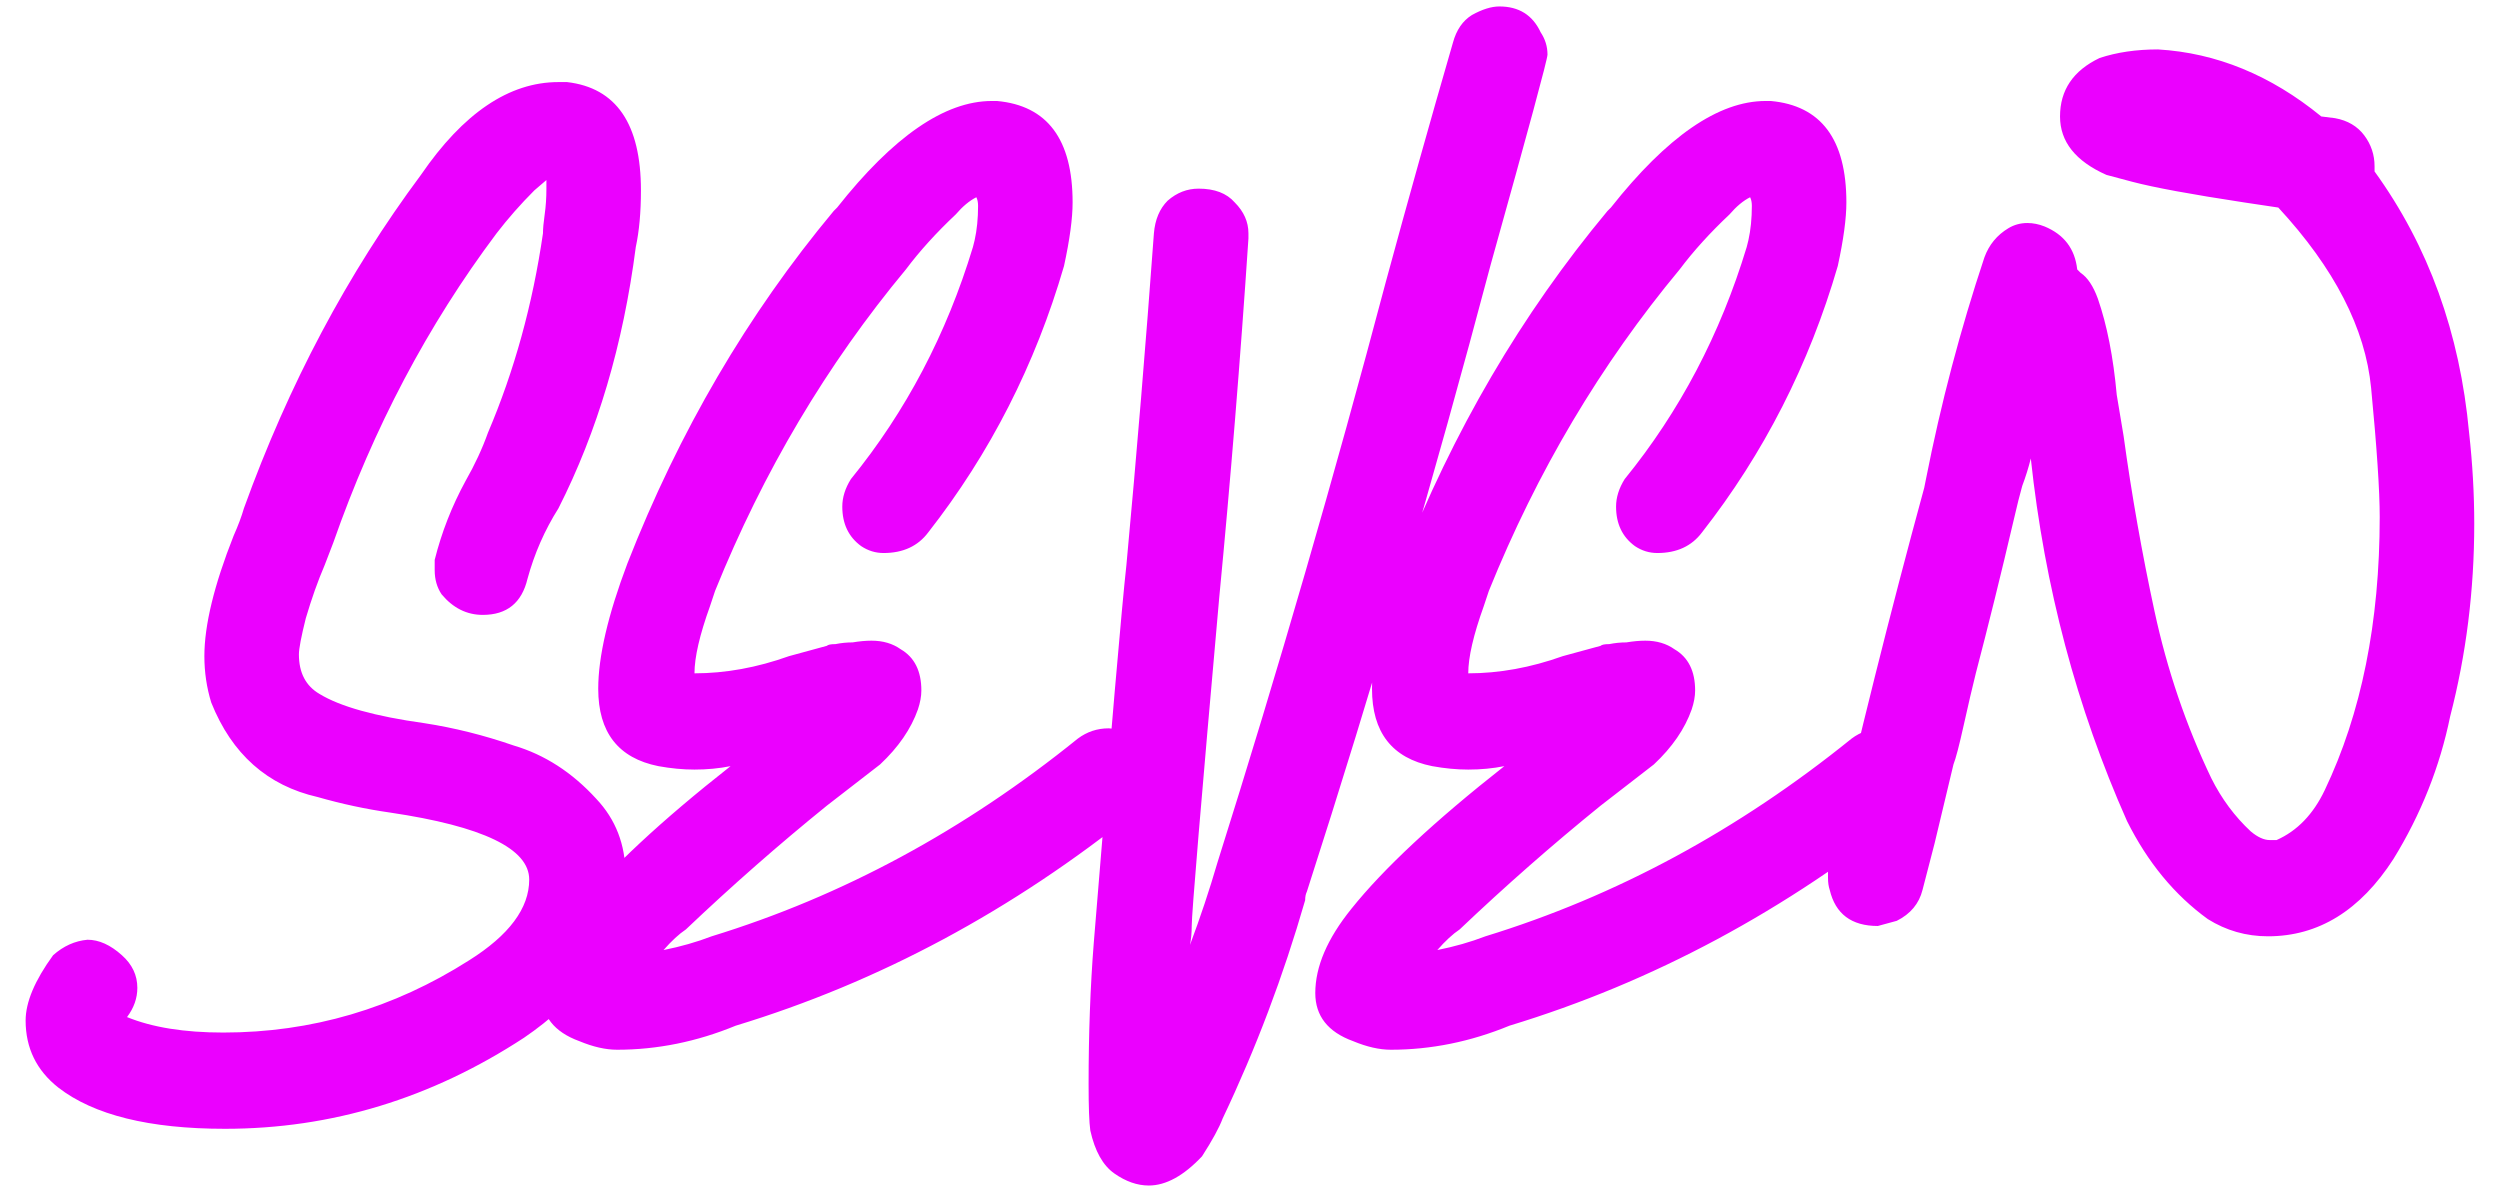<?xml version="1.0" encoding="UTF-8"?> <svg xmlns="http://www.w3.org/2000/svg" width="96" height="46" viewBox="0 0 96 46" fill="none"><path d="M8.64 43.346C5.736 43.346 3.602 42.818 2.238 41.762C1.402 41.102 0.984 40.244 0.984 39.188C0.984 38.484 1.336 37.648 2.04 36.68C2.436 36.328 2.876 36.13 3.36 36.086C3.8 36.086 4.24 36.284 4.68 36.68C5.076 37.032 5.274 37.45 5.274 37.934C5.274 38.33 5.142 38.704 4.878 39.056C5.846 39.452 7.078 39.65 8.574 39.65C11.962 39.65 15.108 38.726 18.012 36.878C19.552 35.91 20.322 34.876 20.322 33.776C20.322 32.588 18.54 31.73 14.976 31.202C14.052 31.07 13.128 30.872 12.204 30.608C10.268 30.168 8.904 28.958 8.112 26.978C7.936 26.406 7.848 25.812 7.848 25.196C7.848 24.008 8.222 22.468 8.97 20.576C9.146 20.18 9.278 19.828 9.366 19.52C11.082 14.768 13.348 10.5 16.164 6.716C17.792 4.34 19.552 3.152 21.444 3.152H21.774C23.666 3.372 24.612 4.758 24.612 7.31C24.612 8.146 24.546 8.872 24.414 9.488C23.93 13.228 22.94 16.572 21.444 19.52C20.916 20.356 20.52 21.258 20.256 22.226C20.036 23.15 19.464 23.612 18.54 23.612C17.924 23.612 17.396 23.348 16.956 22.82C16.78 22.556 16.692 22.248 16.692 21.896V21.5C16.956 20.444 17.352 19.432 17.88 18.464C18.232 17.848 18.518 17.232 18.738 16.616C19.75 14.24 20.454 11.688 20.85 8.96C20.85 8.784 20.872 8.542 20.916 8.234C20.96 7.926 20.982 7.596 20.982 7.244V6.914L20.52 7.31C19.992 7.838 19.508 8.388 19.068 8.96C16.428 12.48 14.338 16.44 12.798 20.84L12.468 21.698C12.204 22.314 11.962 22.996 11.742 23.744C11.566 24.448 11.478 24.91 11.478 25.13C11.478 25.834 11.742 26.34 12.27 26.648C13.062 27.132 14.404 27.506 16.296 27.77C17.44 27.946 18.584 28.232 19.728 28.628C20.916 28.98 21.972 29.662 22.896 30.674C23.644 31.466 24.018 32.434 24.018 33.578C24.018 33.974 23.974 34.37 23.886 34.766C23.446 36.746 22.192 38.44 20.124 39.848C16.56 42.18 12.732 43.346 8.64 43.346ZM23.698 40.31C23.258 40.31 22.774 40.2 22.246 39.98C21.278 39.628 20.794 39.012 20.794 38.132C20.794 37.12 21.256 36.042 22.18 34.898C23.412 33.358 25.37 31.532 28.054 29.42C27.614 29.508 27.152 29.552 26.668 29.552C26.228 29.552 25.766 29.508 25.282 29.42C23.742 29.112 22.972 28.122 22.972 26.45C22.972 25.218 23.346 23.612 24.094 21.632C26.074 16.572 28.714 12.062 32.014 8.102L32.146 7.97C34.302 5.242 36.282 3.878 38.086 3.878H38.284C40.22 4.054 41.188 5.352 41.188 7.772C41.188 8.388 41.078 9.202 40.858 10.214C39.758 13.998 38.02 17.408 35.644 20.444C35.248 20.972 34.676 21.236 33.928 21.236C33.62 21.236 33.334 21.148 33.07 20.972C32.586 20.62 32.344 20.114 32.344 19.454C32.344 19.102 32.454 18.75 32.674 18.398C34.786 15.802 36.348 12.832 37.36 9.488L37.426 9.224C37.514 8.828 37.558 8.388 37.558 7.904C37.558 7.772 37.536 7.662 37.492 7.574C37.228 7.706 36.964 7.926 36.7 8.234C35.952 8.938 35.314 9.642 34.786 10.346C31.75 13.998 29.308 18.112 27.46 22.688L27.262 23.282C26.866 24.382 26.668 25.24 26.668 25.856C27.856 25.856 29.066 25.636 30.298 25.196L31.75 24.8C31.794 24.756 31.904 24.734 32.08 24.734C32.3 24.69 32.52 24.668 32.74 24.668C33.004 24.624 33.246 24.602 33.466 24.602C33.906 24.602 34.28 24.712 34.588 24.932C35.116 25.24 35.38 25.768 35.38 26.516C35.38 26.736 35.336 26.978 35.248 27.242C34.984 27.99 34.5 28.694 33.796 29.354L31.75 30.938C29.902 32.434 28.098 34.018 26.338 35.69C26.074 35.866 25.788 36.13 25.48 36.482C26.14 36.35 26.756 36.174 27.328 35.954C32.344 34.414 37.03 31.884 41.386 28.364C41.738 28.1 42.134 27.968 42.574 27.968C42.662 27.968 42.838 27.99 43.102 28.034C43.366 28.034 43.63 28.21 43.894 28.562C44.202 28.914 44.356 29.288 44.356 29.684C44.356 30.212 44.114 30.696 43.63 31.136C38.878 34.964 33.752 37.714 28.252 39.386C26.756 40.002 25.238 40.31 23.698 40.31ZM44.112 45.524C43.672 45.524 43.232 45.37 42.792 45.062C42.352 44.754 42.044 44.204 41.868 43.412C41.824 43.104 41.802 42.51 41.802 41.63C41.802 39.694 41.868 37.89 42 36.218C42.66 28.122 43.078 23.282 43.254 21.698C43.65 17.43 44.002 13.184 44.31 8.96C44.354 8.432 44.53 8.014 44.838 7.706C45.19 7.398 45.586 7.244 46.026 7.244C46.642 7.244 47.104 7.42 47.412 7.772C47.764 8.124 47.94 8.52 47.94 8.96V9.158C47.632 13.778 47.258 18.376 46.818 22.952C46.114 30.872 45.762 35.074 45.762 35.558C45.762 35.822 45.74 36.064 45.696 36.284C46.092 35.228 46.444 34.172 46.752 33.116C49.084 25.724 51.24 18.288 53.22 10.808C54.056 7.728 54.914 4.67 55.794 1.634C55.926 1.15 56.168 0.798 56.52 0.578C56.916 0.358 57.268 0.248 57.576 0.248C58.324 0.248 58.852 0.578 59.16 1.238C59.336 1.502 59.424 1.788 59.424 2.096C59.424 2.272 58.698 4.956 57.246 10.148C55.09 18.288 52.736 26.318 50.184 34.238C50.14 34.326 50.118 34.436 50.118 34.568C49.282 37.472 48.226 40.266 46.95 42.95C46.818 43.302 46.554 43.786 46.158 44.402C45.454 45.15 44.772 45.524 44.112 45.524ZM53.411 40.31C52.971 40.31 52.487 40.2 51.959 39.98C50.991 39.628 50.507 39.012 50.507 38.132C50.507 37.12 50.969 36.042 51.893 34.898C53.125 33.358 55.083 31.532 57.767 29.42C57.327 29.508 56.865 29.552 56.381 29.552C55.941 29.552 55.479 29.508 54.995 29.42C53.455 29.112 52.685 28.122 52.685 26.45C52.685 25.218 53.059 23.612 53.807 21.632C55.787 16.572 58.427 12.062 61.727 8.102L61.859 7.97C64.015 5.242 65.995 3.878 67.799 3.878H67.997C69.933 4.054 70.901 5.352 70.901 7.772C70.901 8.388 70.791 9.202 70.571 10.214C69.471 13.998 67.733 17.408 65.357 20.444C64.961 20.972 64.389 21.236 63.641 21.236C63.333 21.236 63.047 21.148 62.783 20.972C62.299 20.62 62.057 20.114 62.057 19.454C62.057 19.102 62.167 18.75 62.387 18.398C64.499 15.802 66.061 12.832 67.073 9.488L67.139 9.224C67.227 8.828 67.271 8.388 67.271 7.904C67.271 7.772 67.249 7.662 67.205 7.574C66.941 7.706 66.677 7.926 66.413 8.234C65.665 8.938 65.027 9.642 64.499 10.346C61.463 13.998 59.021 18.112 57.173 22.688L56.975 23.282C56.579 24.382 56.381 25.24 56.381 25.856C57.569 25.856 58.779 25.636 60.011 25.196L61.463 24.8C61.507 24.756 61.617 24.734 61.793 24.734C62.013 24.69 62.233 24.668 62.453 24.668C62.717 24.624 62.959 24.602 63.179 24.602C63.619 24.602 63.993 24.712 64.301 24.932C64.829 25.24 65.093 25.768 65.093 26.516C65.093 26.736 65.049 26.978 64.961 27.242C64.697 27.99 64.213 28.694 63.509 29.354L61.463 30.938C59.615 32.434 57.811 34.018 56.051 35.69C55.787 35.866 55.501 36.13 55.193 36.482C55.853 36.35 56.469 36.174 57.041 35.954C62.057 34.414 66.743 31.884 71.099 28.364C71.451 28.1 71.847 27.968 72.287 27.968C72.375 27.968 72.551 27.99 72.815 28.034C73.079 28.034 73.343 28.21 73.607 28.562C73.915 28.914 74.069 29.288 74.069 29.684C74.069 30.212 73.827 30.696 73.343 31.136C68.591 34.964 63.465 37.714 57.965 39.386C56.469 40.002 54.951 40.31 53.411 40.31ZM87.091 35.954C86.255 35.954 85.485 35.734 84.781 35.294C83.505 34.37 82.471 33.116 81.679 31.532C79.743 27.176 78.511 22.534 77.983 17.606C77.895 17.958 77.785 18.31 77.653 18.662C77.565 18.97 77.455 19.41 77.323 19.982C76.839 22.05 76.355 24.008 75.871 25.856C75.739 26.384 75.585 27.044 75.409 27.836C75.233 28.628 75.101 29.134 75.013 29.354L74.287 32.39L73.825 34.172C73.693 34.7 73.363 35.096 72.835 35.36L72.109 35.558C71.097 35.558 70.481 35.096 70.261 34.172C70.217 34.04 70.195 33.886 70.195 33.71V33.38L70.261 33.248C71.361 28.408 72.571 23.568 73.891 18.728L73.957 18.398C74.529 15.494 75.277 12.656 76.201 9.884C76.377 9.4 76.685 9.026 77.125 8.762C77.345 8.63 77.587 8.564 77.851 8.564C78.071 8.564 78.291 8.608 78.511 8.696C79.259 9.004 79.677 9.554 79.765 10.346L79.897 10.478C80.161 10.654 80.381 10.984 80.557 11.468C80.909 12.48 81.151 13.712 81.283 15.164L81.547 16.748C81.855 18.992 82.251 21.236 82.735 23.48C83.219 25.724 83.945 27.858 84.913 29.882C85.309 30.674 85.815 31.356 86.431 31.928C86.695 32.148 86.937 32.258 87.157 32.258H87.421C88.213 31.906 88.829 31.268 89.269 30.344C90.677 27.396 91.381 23.898 91.381 19.85C91.381 18.838 91.271 17.188 91.051 14.9C90.831 12.612 89.643 10.302 87.487 7.97L86.167 7.772C84.143 7.464 82.713 7.2 81.877 6.98L80.887 6.716C79.699 6.188 79.105 5.44 79.105 4.472C79.105 3.46 79.611 2.712 80.623 2.228C81.283 2.008 82.031 1.898 82.867 1.898C85.111 2.03 87.201 2.888 89.137 4.472L89.665 4.538C90.149 4.626 90.523 4.846 90.787 5.198C91.051 5.55 91.183 5.946 91.183 6.386V6.584C93.251 9.444 94.461 12.788 94.813 16.616C94.945 17.804 95.011 18.97 95.011 20.114C95.011 22.666 94.703 25.13 94.087 27.506C93.691 29.442 92.965 31.268 91.909 32.984C90.633 34.964 89.027 35.954 87.091 35.954Z" fill="#EB00FF"></path></svg> 